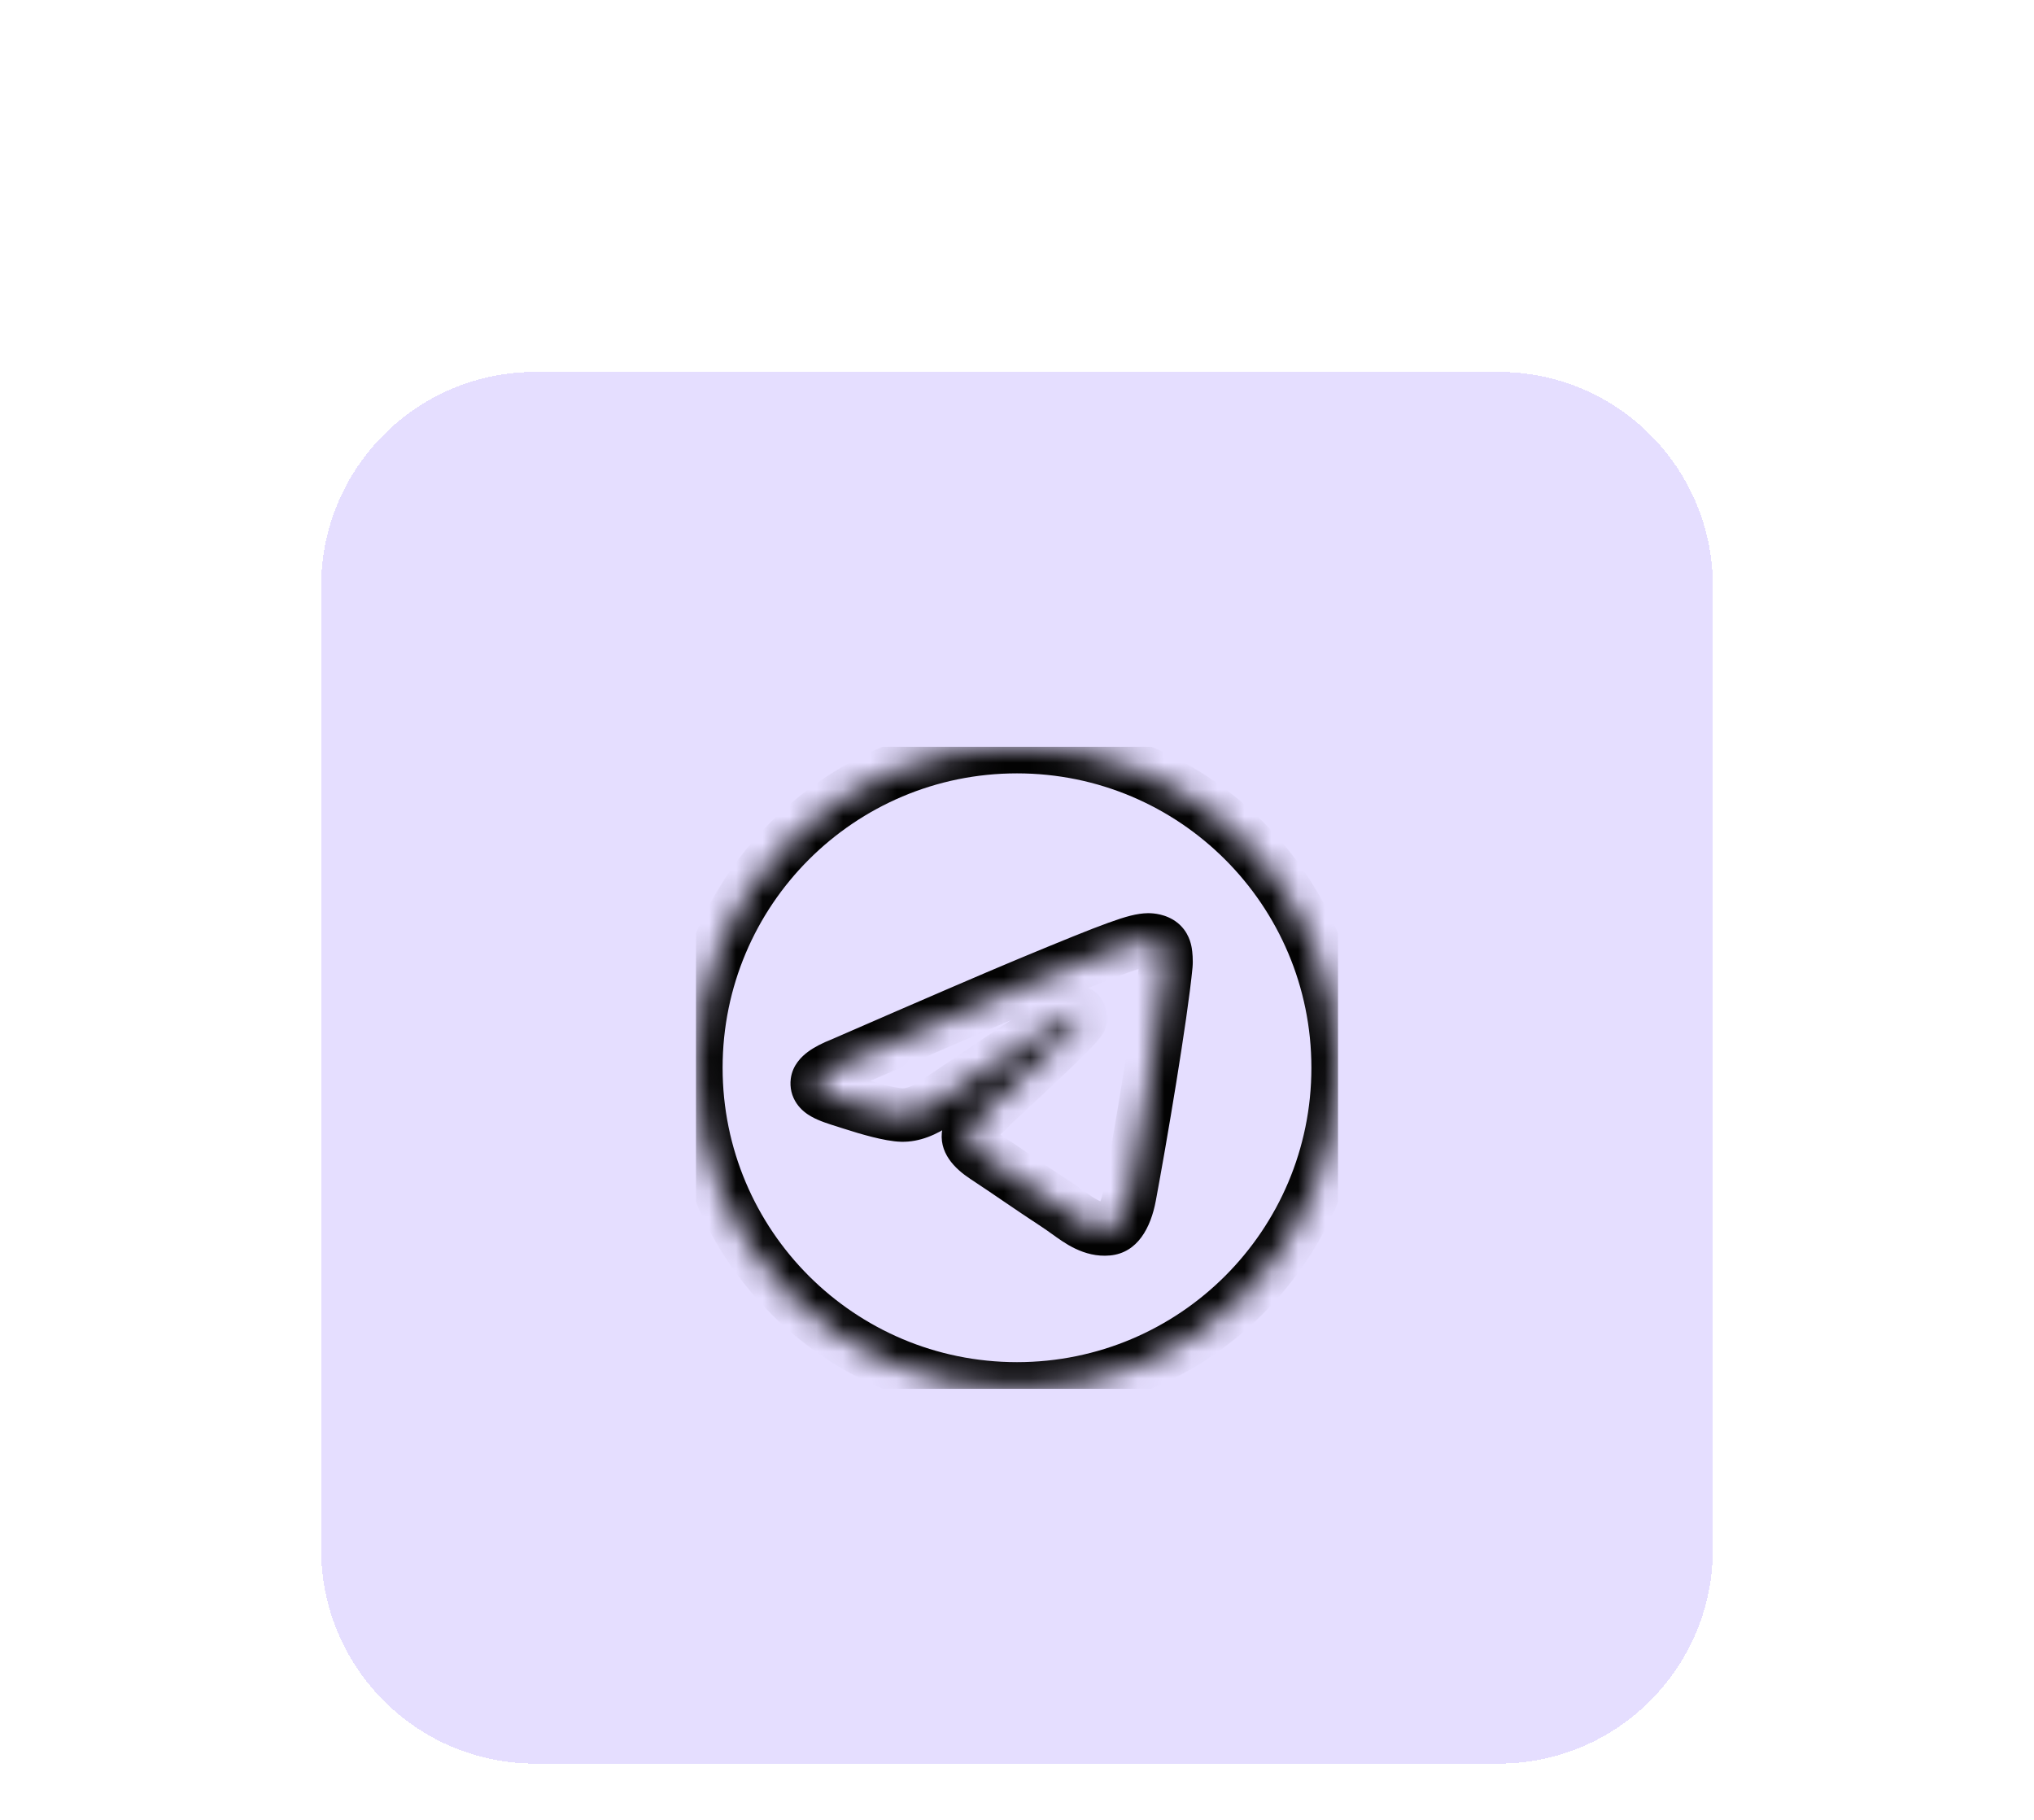 <svg width="76" height="68" viewBox="0 0 76 68" fill="none" xmlns="http://www.w3.org/2000/svg">
<g filter="url(#filter0_dddd_4108_1811)">
<path d="M12 11.897C12 7.479 15.582 3.897 20 3.897H56C60.418 3.897 64 7.479 64 11.897V47.897C64 52.315 60.418 55.897 56 55.897H20C15.582 55.897 12 52.315 12 47.897V11.897Z" fill="#E5DEFF" shape-rendering="crispEdges"/>
<g filter="url(#filter1_iiii_4108_1811)">
<path d="M18 17.897C18 13.479 21.582 9.897 26 9.897H50C54.418 9.897 58 13.479 58 17.897V41.897C58 46.315 54.418 49.897 50 49.897H26C21.582 49.897 18 46.315 18 41.897V17.897Z" fill="#E5DEFF"/>
<g clip-path="url(#clip0_4108_1811)">
<mask id="path-3-inside-1_4108_1811" fill="white">
<path fill-rule="evenodd" clip-rule="evenodd" d="M50 29.897C50 36.524 44.627 41.897 38 41.897C31.373 41.897 26 36.524 26 29.897C26 23.27 31.373 17.897 38 17.897C44.627 17.897 50 23.27 50 29.897ZM38.43 26.756C37.263 27.241 34.93 28.246 31.432 29.77C30.864 29.996 30.566 30.217 30.539 30.433C30.494 30.799 30.951 30.942 31.574 31.138C31.658 31.165 31.746 31.192 31.836 31.222C32.449 31.421 33.273 31.654 33.701 31.663C34.09 31.672 34.524 31.511 35.003 31.182C38.271 28.976 39.959 27.861 40.064 27.837C40.139 27.82 40.243 27.799 40.313 27.861C40.383 27.923 40.376 28.041 40.369 28.073C40.323 28.266 38.528 29.935 37.599 30.799C37.31 31.068 37.104 31.259 37.062 31.303C36.968 31.4 36.872 31.493 36.78 31.582C36.211 32.13 35.784 32.542 36.804 33.214C37.294 33.537 37.686 33.804 38.077 34.07C38.504 34.361 38.93 34.651 39.482 35.013C39.622 35.105 39.756 35.2 39.887 35.294C40.384 35.648 40.831 35.967 41.383 35.916C41.703 35.886 42.035 35.585 42.203 34.685C42.6 32.56 43.382 27.956 43.562 26.058C43.578 25.892 43.558 25.679 43.542 25.586C43.526 25.492 43.493 25.359 43.371 25.261C43.228 25.144 43.006 25.119 42.907 25.121C42.455 25.129 41.763 25.37 38.43 26.756Z"/>
</mask>
<path d="M31.432 29.77L31.802 30.7L31.817 30.694L31.831 30.687L31.432 29.77ZM38.43 26.756L38.046 25.833L38.43 26.756ZM30.539 30.433L31.532 30.558V30.558L30.539 30.433ZM31.574 31.138L31.274 32.092L31.274 32.092L31.574 31.138ZM31.836 31.222L32.145 30.271L32.145 30.271L31.836 31.222ZM33.701 31.663L33.68 32.663H33.68L33.701 31.663ZM35.003 31.182L34.443 30.354L34.437 30.358L35.003 31.182ZM40.064 27.837L39.843 26.862H39.843L40.064 27.837ZM40.313 27.861L40.977 27.113L40.977 27.113L40.313 27.861ZM40.369 28.073L39.395 27.845L39.395 27.845L40.369 28.073ZM37.599 30.799L38.28 31.531L37.599 30.799ZM37.062 31.303L37.783 31.996L37.783 31.996L37.062 31.303ZM36.78 31.582L36.086 30.862L36.086 30.862L36.78 31.582ZM36.804 33.214L37.354 32.379H37.354L36.804 33.214ZM38.077 34.07L37.514 34.897L38.077 34.07ZM39.482 35.013L38.934 35.849L39.482 35.013ZM39.887 35.294L39.306 36.108L39.306 36.108L39.887 35.294ZM41.383 35.916L41.474 36.911H41.474L41.383 35.916ZM42.203 34.685L41.22 34.502L41.22 34.502L42.203 34.685ZM43.562 26.058L42.567 25.963L42.567 25.963L43.562 26.058ZM43.542 25.586L42.557 25.754L42.557 25.754L43.542 25.586ZM43.371 25.261L42.741 26.037L42.741 26.037L43.371 25.261ZM42.907 25.121L42.889 24.121H42.889L42.907 25.121ZM38 42.897C45.18 42.897 51 37.077 51 29.897H49C49 35.972 44.075 40.897 38 40.897V42.897ZM25 29.897C25 37.077 30.82 42.897 38 42.897V40.897C31.925 40.897 27 35.972 27 29.897H25ZM38 16.897C30.82 16.897 25 22.717 25 29.897H27C27 23.822 31.925 18.897 38 18.897V16.897ZM51 29.897C51 22.717 45.18 16.897 38 16.897V18.897C44.075 18.897 49 23.822 49 29.897H51ZM31.831 30.687C35.331 29.163 37.656 28.161 38.814 27.679L38.046 25.833C36.87 26.322 34.529 27.33 31.033 28.854L31.831 30.687ZM31.532 30.558C31.512 30.712 31.45 30.817 31.413 30.867C31.378 30.913 31.357 30.925 31.379 30.908C31.399 30.894 31.441 30.866 31.515 30.828C31.588 30.79 31.683 30.747 31.802 30.7L31.062 28.841C30.743 28.968 30.436 29.118 30.187 29.303C29.964 29.468 29.612 29.792 29.547 30.309L31.532 30.558ZM31.874 30.184C31.713 30.134 31.588 30.094 31.482 30.056C31.373 30.017 31.32 29.992 31.3 29.98C31.276 29.966 31.348 30 31.421 30.108C31.461 30.167 31.497 30.241 31.518 30.329C31.539 30.416 31.539 30.495 31.532 30.558L29.547 30.309C29.506 30.638 29.582 30.96 29.767 31.232C29.933 31.476 30.149 31.627 30.311 31.718C30.612 31.89 31.003 32.007 31.274 32.092L31.874 30.184ZM32.145 30.271C32.05 30.24 31.958 30.211 31.874 30.184L31.274 32.092C31.359 32.119 31.442 32.145 31.527 32.173L32.145 30.271ZM33.723 30.663C33.63 30.661 33.411 30.627 33.081 30.544C32.774 30.467 32.438 30.366 32.145 30.271L31.527 32.173C31.847 32.277 32.229 32.392 32.595 32.484C32.937 32.569 33.344 32.656 33.68 32.663L33.723 30.663ZM34.437 30.358C34.05 30.624 33.822 30.666 33.723 30.663L33.68 32.663C34.358 32.678 34.998 32.399 35.569 32.007L34.437 30.358ZM39.843 26.862C39.737 26.886 39.656 26.923 39.639 26.931C39.606 26.945 39.578 26.96 39.559 26.97C39.519 26.991 39.478 27.015 39.441 27.037C39.365 27.082 39.267 27.142 39.152 27.215C38.92 27.363 38.591 27.577 38.168 27.857C37.32 28.417 36.078 29.25 34.443 30.354L35.562 32.011C37.196 30.909 38.431 30.08 39.271 29.526C39.691 29.248 40.008 29.041 40.225 28.904C40.334 28.834 40.411 28.787 40.46 28.758C40.486 28.742 40.495 28.737 40.493 28.738C40.493 28.738 40.48 28.745 40.461 28.754C40.456 28.756 40.385 28.79 40.286 28.812L39.843 26.862ZM40.977 27.113C40.699 26.867 40.387 26.821 40.198 26.819C40.024 26.818 39.874 26.855 39.843 26.862L40.286 28.812C40.329 28.802 40.269 28.82 40.183 28.819C40.082 28.818 39.856 28.793 39.649 28.608L40.977 27.113ZM41.342 28.302C41.377 28.155 41.383 27.991 41.359 27.832C41.336 27.674 41.259 27.364 40.977 27.113L39.648 28.608C39.437 28.421 39.392 28.2 39.381 28.125C39.373 28.077 39.372 28.034 39.374 27.999C39.375 27.971 39.378 27.917 39.395 27.845L41.342 28.302ZM38.28 31.531C38.743 31.101 39.431 30.461 40.009 29.905C40.297 29.628 40.566 29.363 40.769 29.151C40.869 29.047 40.964 28.944 41.041 28.853C41.078 28.809 41.123 28.753 41.164 28.693C41.18 28.67 41.292 28.515 41.342 28.302L39.395 27.845C39.423 27.728 39.465 27.647 39.478 27.622C39.497 27.588 39.512 27.566 39.517 27.559C39.526 27.545 39.527 27.546 39.509 27.567C39.475 27.608 39.415 27.674 39.326 27.767C39.151 27.949 38.904 28.192 38.622 28.464C38.059 29.006 37.384 29.634 36.918 30.067L38.28 31.531ZM37.783 31.996C37.781 31.998 37.818 31.962 37.921 31.866C38.013 31.78 38.135 31.666 38.28 31.531L36.918 30.067C36.65 30.316 36.409 30.539 36.342 30.609L37.783 31.996ZM37.474 32.302C37.564 32.215 37.673 32.11 37.783 31.996L36.342 30.609C36.263 30.691 36.18 30.771 36.086 30.862L37.474 32.302ZM37.354 32.379C37.258 32.316 37.196 32.266 37.157 32.231C37.118 32.196 37.113 32.184 37.122 32.198C37.132 32.213 37.158 32.258 37.174 32.33C37.191 32.405 37.19 32.48 37.177 32.545C37.165 32.606 37.146 32.641 37.142 32.648C37.139 32.654 37.145 32.642 37.172 32.61C37.198 32.578 37.235 32.538 37.288 32.484C37.342 32.429 37.401 32.372 37.474 32.302L36.086 30.862C35.955 30.988 35.776 31.158 35.629 31.337C35.484 31.513 35.287 31.791 35.215 32.158C35.035 33.069 35.696 33.682 36.254 34.049L37.354 32.379ZM38.64 33.244C38.249 32.977 37.851 32.706 37.354 32.379L36.254 34.049C36.736 34.367 37.123 34.63 37.514 34.897L38.64 33.244ZM40.03 34.176C39.487 33.82 39.067 33.535 38.64 33.244L37.514 34.897C37.942 35.188 38.374 35.482 38.934 35.849L40.03 34.176ZM40.468 34.479C40.339 34.388 40.189 34.281 40.03 34.176L38.934 35.849C39.055 35.929 39.173 36.013 39.306 36.108L40.468 34.479ZM41.291 34.92C41.246 34.924 41.181 34.92 41.05 34.857C40.898 34.783 40.732 34.668 40.468 34.479L39.306 36.108C39.729 36.409 40.487 37.002 41.474 36.911L41.291 34.92ZM41.22 34.502C41.151 34.87 41.067 35.004 41.05 35.026C41.046 35.031 41.065 35.005 41.114 34.976C41.166 34.946 41.228 34.926 41.291 34.92L41.474 36.911C42.512 36.816 43 35.864 43.186 34.869L41.22 34.502ZM42.567 25.963C42.391 27.81 41.618 32.373 41.22 34.502L43.186 34.869C43.583 32.748 44.372 28.101 44.558 26.153L42.567 25.963ZM42.557 25.754C42.556 25.753 42.558 25.762 42.56 25.783C42.562 25.803 42.564 25.827 42.566 25.853C42.567 25.879 42.568 25.903 42.568 25.925C42.568 25.947 42.567 25.96 42.567 25.963L44.558 26.153C44.584 25.873 44.554 25.567 44.528 25.417L42.557 25.754ZM42.741 26.037C42.571 25.899 42.551 25.723 42.557 25.754L44.528 25.417C44.501 25.261 44.415 24.82 44.002 24.484L42.741 26.037ZM42.924 26.121C42.913 26.121 42.906 26.121 42.903 26.121C42.899 26.121 42.897 26.12 42.897 26.12C42.896 26.12 42.894 26.12 42.89 26.119C42.886 26.118 42.872 26.115 42.85 26.105C42.829 26.096 42.789 26.076 42.741 26.037L44.002 24.484C43.771 24.297 43.521 24.214 43.355 24.174C43.182 24.133 43.017 24.119 42.889 24.121L42.924 26.121ZM38.814 27.679C40.484 26.985 41.469 26.587 42.09 26.362C42.728 26.13 42.878 26.122 42.924 26.121L42.889 24.121C42.483 24.128 42.062 24.244 41.408 24.482C40.736 24.725 39.709 25.141 38.046 25.833L38.814 27.679Z" fill="#030303" mask="url(#path-3-inside-1_4108_1811)"/>
</g>
</g>
</g>
<defs>
<filter id="filter0_dddd_4108_1811" x="0" y="0.897" width="76" height="67" filterUnits="userSpaceOnUse" color-interpolation-filters="sRGB">
<feFlood flood-opacity="0" result="BackgroundImageFix"/>
<feColorMatrix in="SourceAlpha" type="matrix" values="0 0 0 0 0 0 0 0 0 0 0 0 0 0 0 0 0 0 127 0" result="hardAlpha"/>
<feOffset dx="5" dy="5"/>
<feGaussianBlur stdDeviation="3.5"/>
<feComposite in2="hardAlpha" operator="out"/>
<feColorMatrix type="matrix" values="0 0 0 0 0 0 0 0 0 0 0 0 0 0 0 0 0 0 0.25 0"/>
<feBlend mode="normal" in2="BackgroundImageFix" result="effect1_dropShadow_4108_1811"/>
<feColorMatrix in="SourceAlpha" type="matrix" values="0 0 0 0 0 0 0 0 0 0 0 0 0 0 0 0 0 0 127 0" result="hardAlpha"/>
<feOffset dx="1" dy="1"/>
<feGaussianBlur stdDeviation="1"/>
<feComposite in2="hardAlpha" operator="out"/>
<feColorMatrix type="matrix" values="0 0 0 0 0 0 0 0 0 0 0 0 0 0 0 0 0 0 0.25 0"/>
<feBlend mode="normal" in2="effect1_dropShadow_4108_1811" result="effect2_dropShadow_4108_1811"/>
<feColorMatrix in="SourceAlpha" type="matrix" values="0 0 0 0 0 0 0 0 0 0 0 0 0 0 0 0 0 0 127 0" result="hardAlpha"/>
<feOffset dx="-5" dy="5"/>
<feGaussianBlur stdDeviation="3.5"/>
<feComposite in2="hardAlpha" operator="out"/>
<feColorMatrix type="matrix" values="0 0 0 0 0.812 0 0 0 0 0.812 0 0 0 0 0.812 0 0 0 0.15 0"/>
<feBlend mode="normal" in2="effect2_dropShadow_4108_1811" result="effect3_dropShadow_4108_1811"/>
<feColorMatrix in="SourceAlpha" type="matrix" values="0 0 0 0 0 0 0 0 0 0 0 0 0 0 0 0 0 0 127 0" result="hardAlpha"/>
<feOffset dx="-1" dy="-1"/>
<feGaussianBlur stdDeviation="1"/>
<feComposite in2="hardAlpha" operator="out"/>
<feColorMatrix type="matrix" values="0 0 0 0 0.953 0 0 0 0 0.953 0 0 0 0 0.953 0 0 0 0.25 0"/>
<feBlend mode="normal" in2="effect3_dropShadow_4108_1811" result="effect4_dropShadow_4108_1811"/>
<feBlend mode="normal" in="SourceGraphic" in2="effect4_dropShadow_4108_1811" result="shape"/>
</filter>
<filter id="filter1_iiii_4108_1811" x="13" y="4.897" width="50" height="50" filterUnits="userSpaceOnUse" color-interpolation-filters="sRGB">
<feFlood flood-opacity="0" result="BackgroundImageFix"/>
<feBlend mode="normal" in="SourceGraphic" in2="BackgroundImageFix" result="shape"/>
<feColorMatrix in="SourceAlpha" type="matrix" values="0 0 0 0 0 0 0 0 0 0 0 0 0 0 0 0 0 0 127 0" result="hardAlpha"/>
<feOffset dx="5" dy="5"/>
<feGaussianBlur stdDeviation="3.5"/>
<feComposite in2="hardAlpha" operator="arithmetic" k2="-1" k3="1"/>
<feColorMatrix type="matrix" values="0 0 0 0 0 0 0 0 0 0 0 0 0 0 0 0 0 0 0.25 0"/>
<feBlend mode="normal" in2="shape" result="effect1_innerShadow_4108_1811"/>
<feColorMatrix in="SourceAlpha" type="matrix" values="0 0 0 0 0 0 0 0 0 0 0 0 0 0 0 0 0 0 127 0" result="hardAlpha"/>
<feOffset dx="1" dy="1"/>
<feGaussianBlur stdDeviation="1"/>
<feComposite in2="hardAlpha" operator="arithmetic" k2="-1" k3="1"/>
<feColorMatrix type="matrix" values="0 0 0 0 0 0 0 0 0 0 0 0 0 0 0 0 0 0 0.25 0"/>
<feBlend mode="normal" in2="effect1_innerShadow_4108_1811" result="effect2_innerShadow_4108_1811"/>
<feColorMatrix in="SourceAlpha" type="matrix" values="0 0 0 0 0 0 0 0 0 0 0 0 0 0 0 0 0 0 127 0" result="hardAlpha"/>
<feOffset dx="-5" dy="-5"/>
<feGaussianBlur stdDeviation="3.5"/>
<feComposite in2="hardAlpha" operator="arithmetic" k2="-1" k3="1"/>
<feColorMatrix type="matrix" values="0 0 0 0 0.953 0 0 0 0 0.953 0 0 0 0 0.953 0 0 0 0.25 0"/>
<feBlend mode="normal" in2="effect2_innerShadow_4108_1811" result="effect3_innerShadow_4108_1811"/>
<feColorMatrix in="SourceAlpha" type="matrix" values="0 0 0 0 0 0 0 0 0 0 0 0 0 0 0 0 0 0 127 0" result="hardAlpha"/>
<feOffset dx="-1" dy="-1"/>
<feGaussianBlur stdDeviation="1"/>
<feComposite in2="hardAlpha" operator="arithmetic" k2="-1" k3="1"/>
<feColorMatrix type="matrix" values="0 0 0 0 0.953 0 0 0 0 0.953 0 0 0 0 0.953 0 0 0 0.25 0"/>
<feBlend mode="normal" in2="effect3_innerShadow_4108_1811" result="effect4_innerShadow_4108_1811"/>
</filter>
<clipPath id="clip0_4108_1811">
<rect width="24" height="24" fill="white" transform="translate(26 17.897)"/>
</clipPath>
</defs>
</svg>
